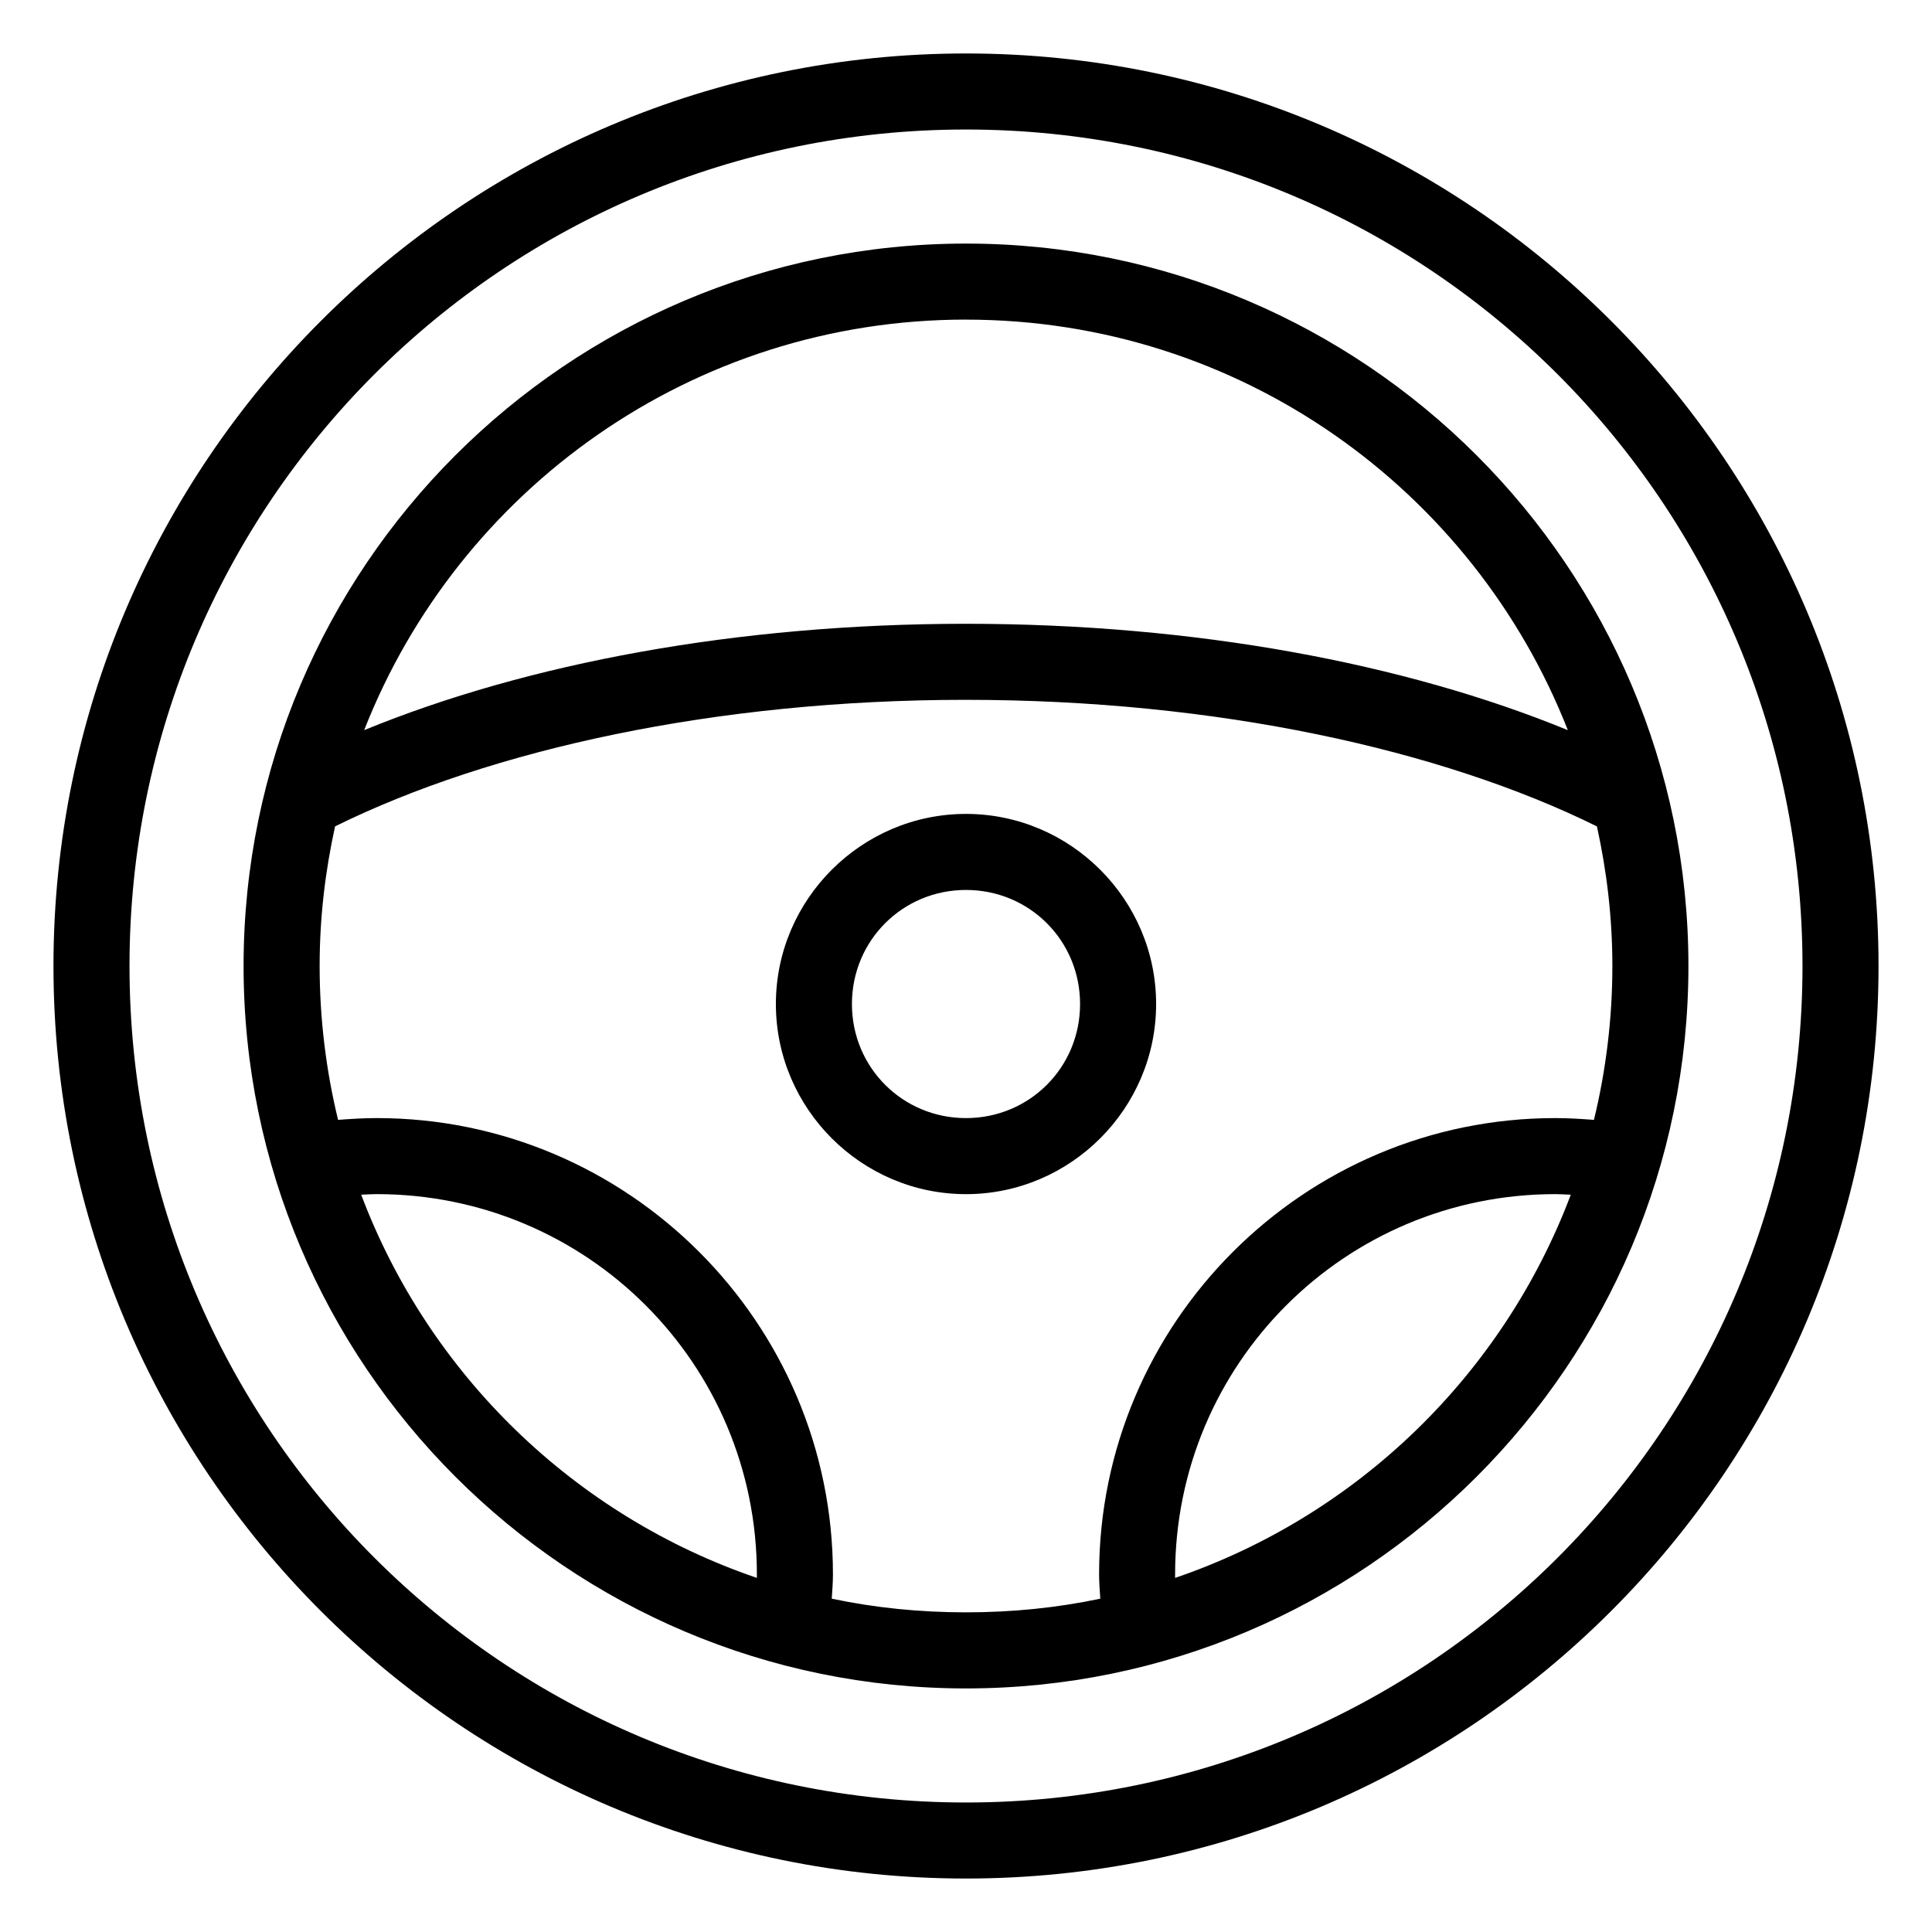 <?xml version="1.0" encoding="UTF-8"?>
<!-- The Best Svg Icon site in the world: iconSvg.co, Visit us! https://iconsvg.co -->
<svg fill="#000000" width="800px" height="800px" version="1.1" viewBox="144 144 512 512" xmlns="http://www.w3.org/2000/svg">
 <path d="m400 158.17c-133.44 0-241.83 108.39-241.83 241.83s108.39 241.83 241.83 241.83 241.83-108.39 241.83-241.83-108.39-241.83-241.83-241.83zm0 20.152c122.55 0 221.68 99.129 221.68 221.68s-99.129 221.68-221.68 221.68-221.68-99.129-221.68-221.68 99.129-221.68 221.68-221.68zm0 30.23c-105.61 0-191.45 85.832-191.45 191.45 0 105.61 85.836 191.45 191.45 191.45s191.45-85.836 191.45-191.45c0-105.61-85.836-191.45-191.45-191.45zm0 20.152c72.609 0 134.52 45.117 159.49 108.79-43.152-17.688-98.727-28.184-159.49-28.184s-116.34 10.496-159.49 28.184c24.965-63.68 86.875-108.8 159.49-108.8zm0 100.76c66.348 0 125.94 13.172 167.2 33.535 2.629 11.941 4.094 24.262 4.094 37 0 14.02-1.715 27.742-4.879 40.777-3.356-0.25-6.789-0.473-10.234-0.473-66.66 0-120.91 54.254-120.91 120.91 0 2.172 0.18 4.336 0.316 6.453-11.492 2.426-23.355 3.621-35.582 3.621-12.223 0-24.086-1.195-35.582-3.621 0.137-2.117 0.316-4.281 0.316-6.453 0-66.66-54.254-120.91-120.91-120.91-3.445 0-6.879 0.215-10.234 0.473-3.172-13.043-4.887-26.762-4.887-40.781 0-12.738 1.465-25.059 4.094-37 41.262-20.363 100.85-33.535 167.2-33.535zm0 30.23c-27.703 0-50.383 22.676-50.383 50.383s22.676 50.383 50.383 50.383c27.703 0 50.383-22.676 50.383-50.383s-22.676-50.383-50.383-50.383zm0 20.152c16.812 0 30.23 13.414 30.23 30.23 0 16.812-13.414 30.23-30.23 30.23-16.812 0-30.23-13.414-30.23-30.23 0-16.812 13.414-30.23 30.23-30.23zm-156.18 80.609c55.77 0 100.76 44.992 100.76 100.76 0 0.316 0.004 0.629 0 0.945-48.34-16.488-86.895-53.914-104.86-101.55 1.379-0.055 2.703-0.156 4.094-0.156zm312.36 0c1.391 0 2.715 0.105 4.094 0.156-17.961 47.633-56.516 85.059-104.86 101.55-0.004-0.312 0-0.629 0-0.945 0-55.77 44.992-100.76 100.76-100.76z"/>
</svg>